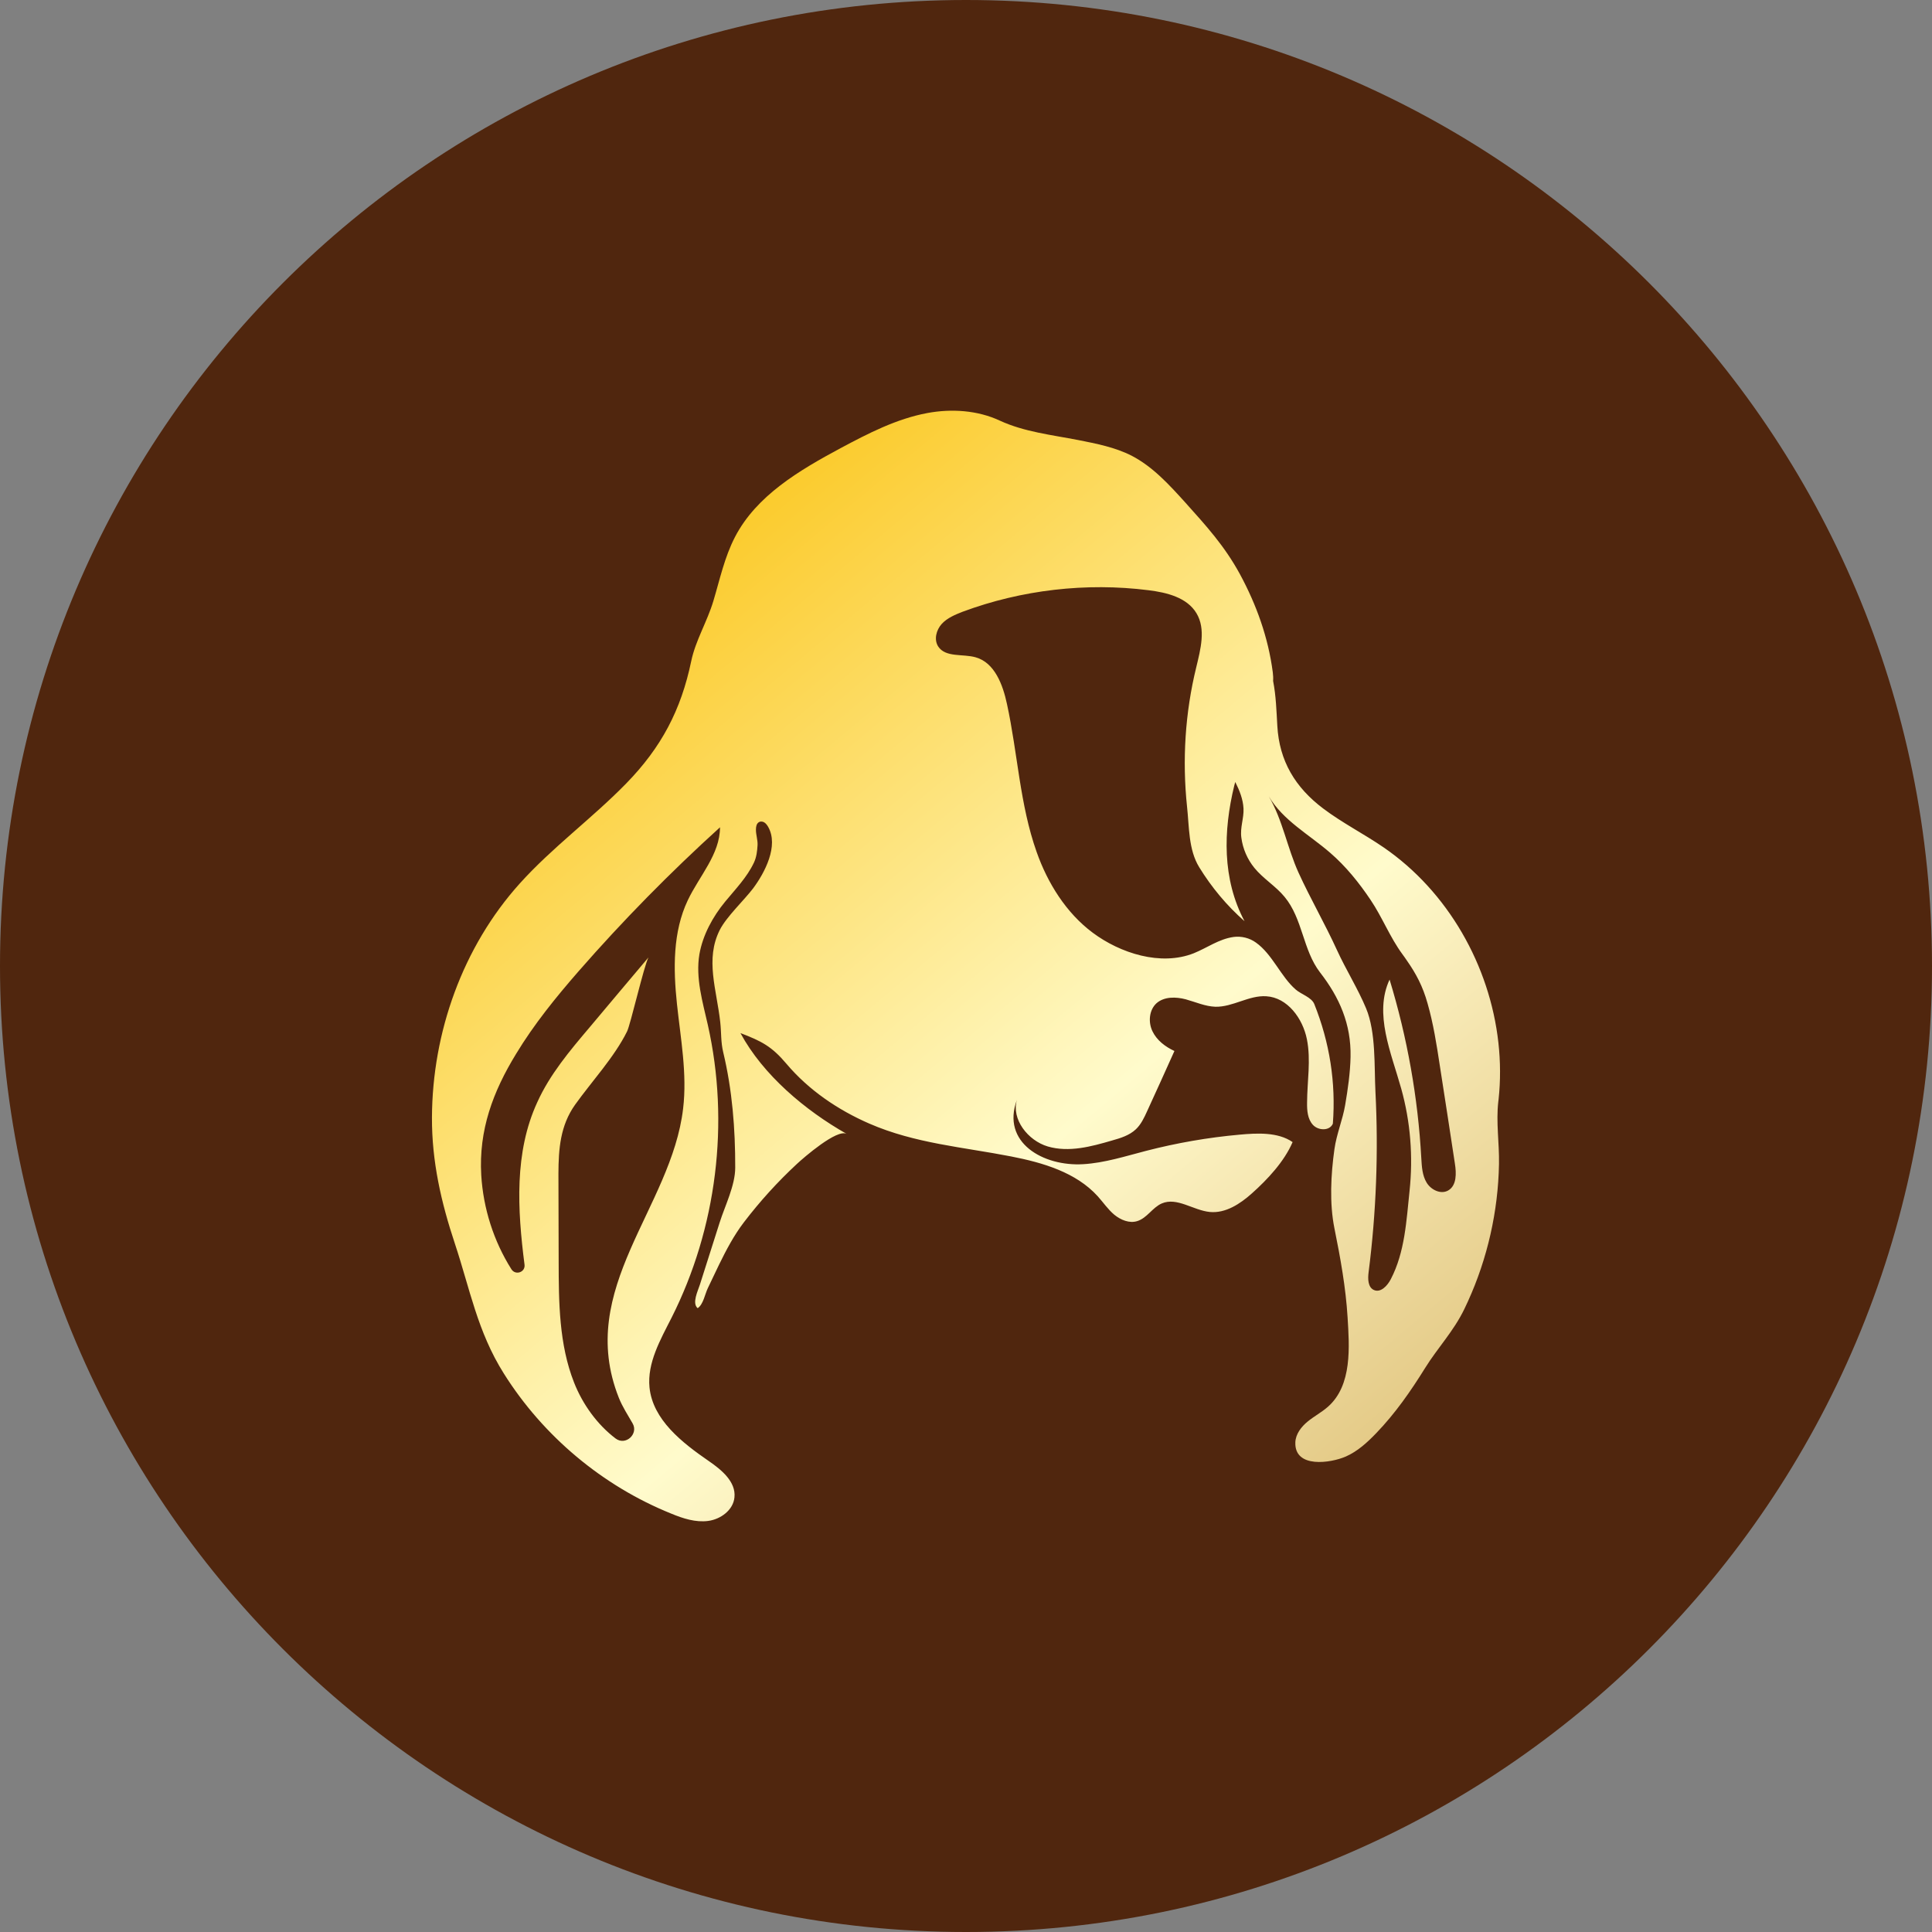 <svg xml:space="preserve" style="enable-background:new 0 0 1000 1000;" viewBox="0 0 1000 1000" y="0px" x="0px" xmlns:xlink="http://www.w3.org/1999/xlink" xmlns="http://www.w3.org/2000/svg" id="Layer_1" version="1.1">
<rect x="0" y="0" width="1000" height="1000" fill="#808080" stroke="none"/>
<style type="text/css">
	.st0{fill:#26381D;}
	.st1{fill:#3B592A;}
	.st2{fill:#253F1C;}
	.st3{fill:#ACC43E;}
	.st4{fill:#FFFFFF;}
	.st5{fill:none;}
	.st6{display:none;}
	.st7{display:inline;fill-rule:evenodd;clip-rule:evenodd;fill:#77441C;}
	.st8{fill:#F49F1E;}
	.st9{fill:#50260E;}
	.st10{fill:#381A0E;}
	.st11{fill:url(#SVGID_1_);}
	.st12{fill:url(#SVGID_2_);}
	.st13{fill:url(#SVGID_3_);}
	.st14{fill:url(#SVGID_4_);}
	.st15{fill:url(#SVGID_5_);}
	.st16{fill:url(#SVGID_6_);}
	.st17{fill:url(#SVGID_7_);}
	.st18{fill:url(#SVGID_8_);}
	.st19{fill:url(#SVGID_9_);}
	.st20{fill:#F4DEBF;}
	.st21{fill:url(#SVGID_10_);}
	.st22{fill:url(#SVGID_11_);}
	.st23{fill:url(#SVGID_12_);}
	.st24{fill:url(#SVGID_13_);}
	.st25{fill:url(#SVGID_14_);}
	.st26{fill:url(#SVGID_15_);}
	.st27{fill:url(#SVGID_16_);}
	.st28{fill:url(#SVGID_17_);}
</style>
<path d="M500,1000L500,1000C223.86,1000,0,776.14,0,500v0C0,223.86,223.86,0,500,0h0c276.14,0,500,223.86,500,500v0
	C1000,776.14,776.14,1000,500,1000z" class="st9"></path>
<linearGradient y2="1451.412" x2="1246.43" y1="313.058" x1="291.681" gradientUnits="userSpaceOnUse" id="SVGID_1_">
	<stop style="stop-color:#FBC926" offset="5.618000e-03"></stop>
	<stop style="stop-color:#FFFBCC" offset="0.253"></stop>
	<stop style="stop-color:#F8EBB8" offset="0.299"></stop>
	<stop style="stop-color:#E7CF8E" offset="0.39"></stop>
	<stop style="stop-color:#D0A953" offset="0.516"></stop>
	<stop style="stop-color:#C3922E" offset="0.596"></stop>
	<stop style="stop-color:#E2C675" offset="0.814"></stop>
	<stop style="stop-color:#EED688" offset="0.871"></stop>
	<stop style="stop-color:#FFFBCC" offset="1"></stop>
</linearGradient>
<path d="M775.66,569.09c1.05-9.76,0.99-19.63-0.09-29.38c-4.43-40-26.12-78.27-59.47-101.14
	c-10.23-7.01-21.38-12.65-31.27-20.12c-14.45-10.91-22.68-24.61-23.69-42.77c-0.44-7.55-0.66-15.49-2.18-23.23
	c0.1-1.38,0.04-2.91-0.17-4.5c-2.36-18.03-8.43-34.92-17.06-50.87c-7.89-14.45-17.22-24.73-28.31-37.07
	c-8.3-9.17-16.75-18.47-27.75-24.17c-8.57-4.34-18.12-6.2-27.52-8.06c-13.78-2.69-27.98-4.21-40.66-10.07
	c-11.52-5.37-25-6.24-37.45-3.93c-16.02,2.98-30.71,10.57-45.02,18.22c-21.27,11.43-43.48,24.5-54.59,45.94
	c-5.43,10.47-7.84,21.98-11.21,33.19c-3.23,10.75-9.2,20.35-11.44,31.07c-5.27,25.3-15.43,44.65-33.71,63.37
	c-17.59,18.02-38.18,33-55.03,51.71c-29.57,32.85-45.27,77.09-45.46,121.09c-0.09,22.83,4.74,43.9,11.89,65.41
	c7.75,23.33,11.66,45.48,25.3,67.13c20.34,32.4,51.13,58.22,86.68,72.54c6.06,2.52,12.64,4.64,19.1,3.78
	c6.54-0.86,13.01-5.69,13.6-12.21c0.84-7.98-6.58-14.19-13.25-18.76c-13.89-9.57-29.02-21.38-30.72-38.13
	c-1.25-12.72,5.64-24.68,11.4-36.05c23.39-46.36,30.19-100.89,18.79-151.6c-2.67-11.82-6.42-24.29-4.37-36.53
	c1.76-10,6.91-19.45,13.34-27.26c5.33-6.47,11.29-12.58,14.9-20.21c1.34-2.88,1.69-5.95,1.87-9.09c0.13-2.76-0.89-5.31-0.84-8.15
	c0.02-1.45,0.34-3.07,1.62-3.73c0.82-0.49,1.98-0.31,2.76,0.2c0.86,0.58,1.43,1.4,1.92,2.22c5.65,9.87-1.77,23.84-7.74,31.86
	c-4.66,6.14-13.78,14.67-17.27,21.53c-7.68,15.27-1.62,30.78,0.25,47.83c0.59,5.39,0.24,10.11,1.52,15.46
	c4.71,19.67,6.26,39.65,6.22,59.78c-0.02,9.24-5.26,19.59-8.05,28.35c-3.42,10.75-6.84,21.5-10.26,32.25
	c-1,3.14-4.19,9.58-1.13,12.12c2.93-1.94,3.73-7.21,5.27-10.4c1.95-4.02,3.82-8.07,5.78-12.09c3.74-7.65,7.73-15.24,12.92-22.02
	c8.26-10.81,17.43-20.91,27.4-30.16c3.54-3.29,20.82-18.33,25.77-15.53c-21.48-12.16-43.27-30.47-55-52.19
	c10.99,4.19,16.23,6.91,23.82,15.9c11.49,13.6,26.61,23.87,42.93,30.97c23.61,10.27,48.53,12.13,73.41,16.99
	c16.4,3.2,33.49,8.21,44.73,20.55c2.87,3.18,5.3,6.83,8.62,9.61c3.31,2.7,7.82,4.6,11.9,3.29c5.06-1.57,7.84-7.02,12.65-9.12
	c7.9-3.43,16.34,3.58,24.93,4.41c8.13,0.76,15.66-4.19,21.73-9.62c8.06-7.18,16.8-16.53,21.08-26.56
	c-7.62-5.29-18.52-4.65-27.28-3.86c-16.46,1.46-32.71,4.3-48.6,8.41c-10.75,2.78-21.47,6.24-32.53,6.89
	c-20.59,1.24-42.54-11.15-34.28-33.33c-2.98,10.05,5.69,21.11,15.97,24.16c10.9,3.18,22.48,0.07,33.29-3.1
	c4.39-1.23,8.92-2.63,12.24-5.74c2.73-2.55,4.36-6.05,5.91-9.47c4.73-10.35,9.46-20.69,14.11-31.11c-4.75-2.19-9.15-5.54-11.4-10.27
	c-2.24-4.73-1.71-10.94,2.13-14.45c3.99-3.51,10.04-3.36,15.13-2.03c5.1,1.41,10.08,3.67,15.36,3.85
	c9.03,0.19,17.35-6.01,26.32-5.43c10.96,0.65,18.86,11.44,21.02,22.21c2.17,10.77,0.14,21.85,0.1,32.79
	c-0.07,4.13,0.25,8.55,3.04,11.58c2.79,3.03,8.68,3.19,10.3-0.62c1.64-21.24-1.67-42.13-9.61-61.93c-1.43-3.54-6.92-5.09-9.61-7.51
	c-7.66-6.59-12.08-18.27-20.57-24.29c-3.3-2.4-7.55-3.46-11.58-2.92c-7.6,1.05-13.7,5.64-20.62,8.43
	c-17.09,6.76-38.07-0.01-52.3-10.63c-13.77-10.26-23.37-25.71-29.03-41.78c-8.73-24.59-9.81-51.14-15.36-76.62
	c-2.14-10.01-6.39-21.39-16.2-24.15c-6.65-1.89-15.59,0.21-19.4-5.61c-2.28-3.58-1.01-8.52,1.85-11.69
	c2.86-3.09,6.93-4.77,10.84-6.3c30.53-11.32,63.86-15.19,96.12-11.13c9.52,1.17,20.02,3.75,24.91,11.97
	c4.9,8.22,2.08,18.65-0.16,27.98c-5.76,23.53-7.28,47.97-4.76,72.03c1.16,10.51,0.69,22.29,6.31,31.41
	c6.43,10.46,14.28,19.87,23.45,27.93c-11.6-21.8-11.02-46.67-5.33-70.12c0.13-0.61,0.33-1.31,0.54-1.93
	c2.23,4.43,4.01,8.94,4.26,13.67c0.27,5.11-1.85,9.78-1.11,15.18c0.75,5.7,3.1,11.12,6.71,15.57c4.57,5.63,11.06,9.44,15.63,15
	c9.45,11.34,9.45,27.54,18.38,39.13c10.04,12.92,16.15,26.75,15.8,43.73c-0.17,8.28-1.41,16.81-2.8,24.97
	c-1.3,7.65-4.45,14.94-5.55,22.83c-1.85,13.21-2.62,27.99,0.02,41.03c3.07,15.18,5.85,30.48,6.79,45.96
	c0.92,15.15,2.5,35.17-10.18,46.32c-3.24,2.85-7.12,4.89-10.46,7.62c-3.34,2.73-6.25,6.49-6.4,10.81
	c-0.47,13.58,18.33,10.71,26.07,7.34c6.11-2.67,11.15-7.29,15.78-12.1c9.89-10.27,17.81-21.67,25.31-33.73
	c6.59-10.61,14.72-18.96,20.32-30.54c0.64-1.31,1.26-2.64,1.86-3.97c10.12-22.25,15.63-46.61,16.07-71.05
	c0.2-10.99-1.6-21.57-0.35-32.42C775.58,569.8,775.62,569.44,775.66,569.09z M355.99,465.98c-7.79,16.42-7.52,35.45-5.61,53.57
	c1.91,18.04,5.35,36.18,3.2,54.22c-6,51.52-55.71,93.08-33.31,149.63c1.86,4.74,4.7,9,7.16,13.34c3.19,5.46-3.61,11.75-8.8,7.82
	c-9.52-7.21-17.11-17.77-21.51-29c-7.78-19.73-7.92-41.51-7.96-62.68c-0.04-15.13-0.08-30.27-0.12-45.4
	c0.05-12.92,0.97-24.88,8.59-35.64c8.64-12.1,20.32-24.62,26.92-37.94c1.78-3.5,8.73-33.89,11.08-38.33
	c-10.24,12.16-20.41,24.16-30.57,36.32c-10.17,12-20.48,24.24-26.97,38.63c-11.94,25.91-10.28,55.43-6.6,84.03
	c0.53,3.95-4.67,5.76-6.79,2.4c-9.19-14.56-14.57-31.48-15.61-48.71c-1.34-23.26,6.01-43.11,18.03-62.75
	c9.28-15.33,20.6-29.29,32.39-42.81c22.86-26.17,47.37-51.1,73.16-74.47C372.67,442.19,361.93,453.45,355.99,465.98z M749.6,616.17
	c-3.81,2.21-8.88-0.28-11.16-4.01c-2.28-3.74-2.53-8.31-2.78-12.74c-1.72-31.27-7.26-62.4-16.42-92.4
	c-8.2,17.66,0.82,37.81,6.04,56.49c4.78,17.12,6.19,35.14,4.31,52.81c-1.65,15.52-2.38,31.68-9.72,45.8
	c-1.76,3.39-5.22,7.13-8.71,5.59c-3.18-1.4-3.22-5.82-2.77-9.26c3.95-30.89,5.13-62.13,3.54-93.23
	c-0.68-13.33,0.34-30.82-4.84-43.29c-4.23-10.17-10.47-20.07-15.1-30.22c-6.17-13.53-13.69-26.47-19.86-39.99
	c-5.84-12.85-8.22-27.29-15.41-39.55c7.35,12.49,20.77,19.7,31.76,29.22c8.14,7.03,14.96,15.49,20.95,24.43
	c5.99,8.87,10.06,19.42,16.43,28.04c0.8,1.04,1.53,2.16,2.26,3.2c4.85,6.92,8.31,13.44,10.78,22.29c3,10.51,4.71,21.38,6.34,32.17
	c2.63,16.95,5.26,33.82,7.81,50.76C753.85,607.29,754.01,613.63,749.6,616.17z" class="st11"></path>
</svg>
